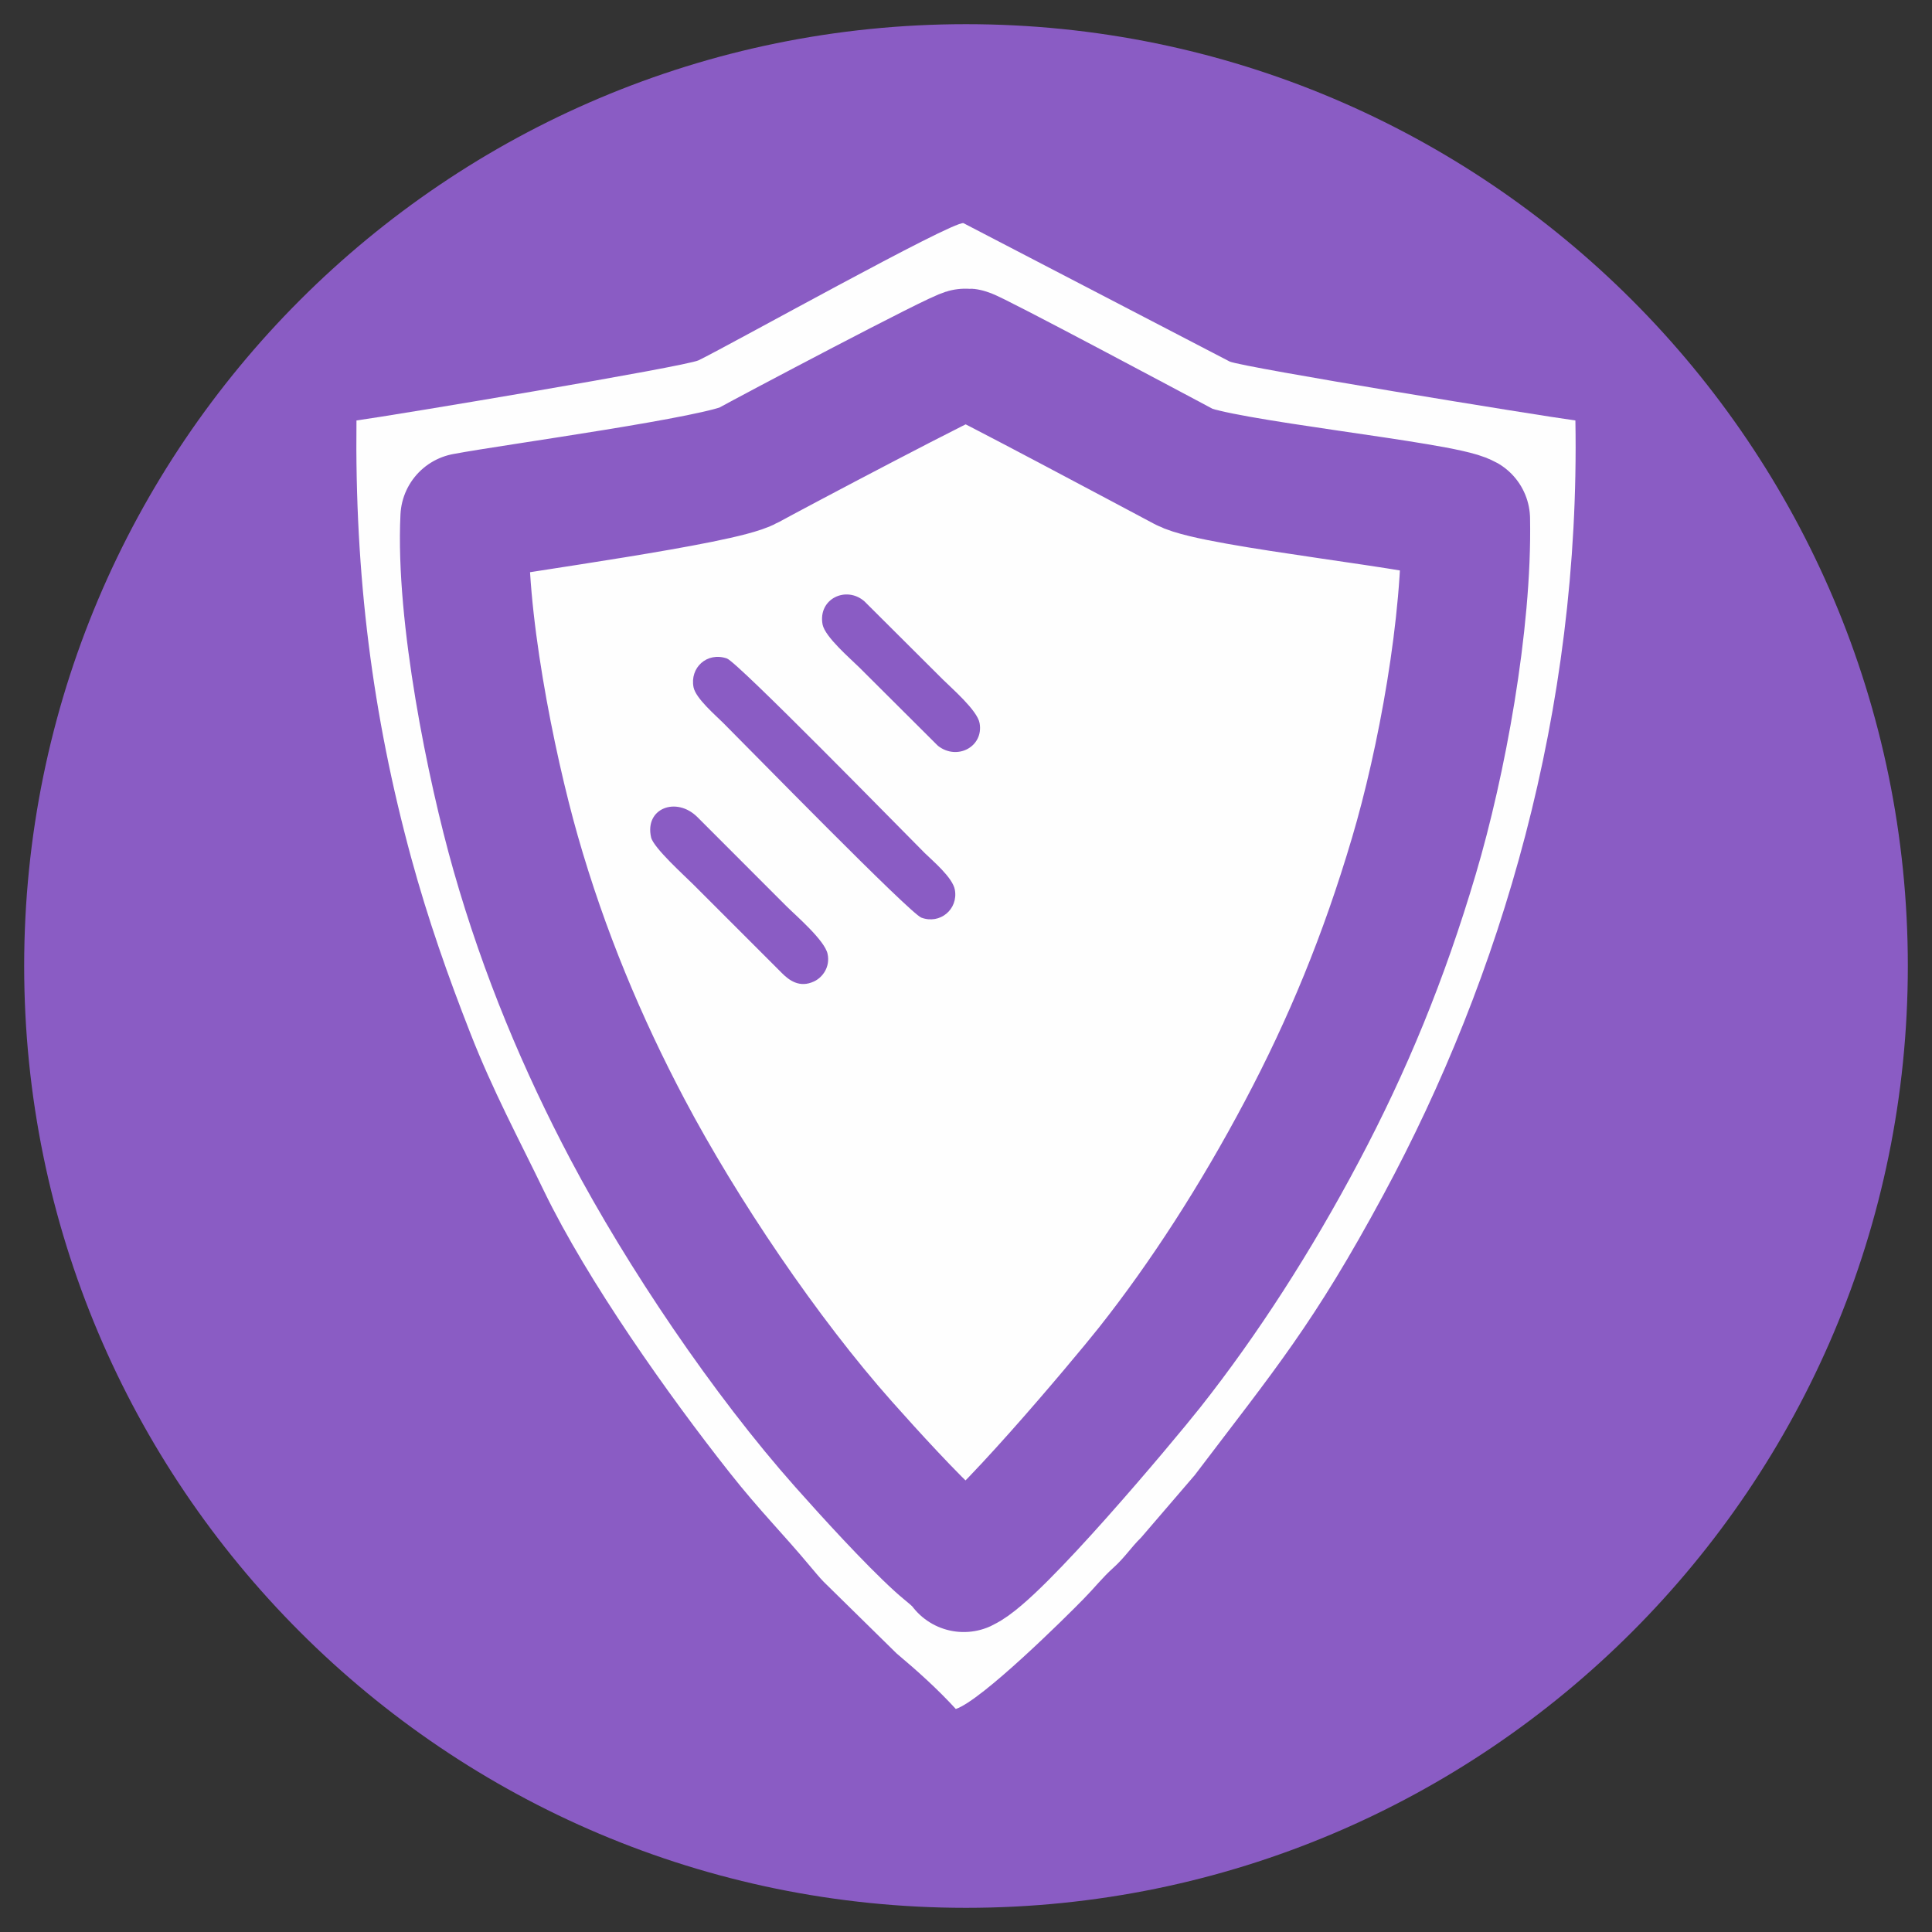 <?xml version="1.0" encoding="UTF-8"?>
<svg xmlns="http://www.w3.org/2000/svg" width="104" height="104" viewBox="0 0 104 104" fill="none">
  <rect x="0" y="0" width="104" height="104" fill="#333333" stroke="none"/>
  <g clip-path="url(#clip0_14_301)">
    <path d="M102.699 52C102.699 79.996 80.003 102.699 52 102.699C23.997 102.699 1.301 79.996 1.301 52C1.301 24.004 23.997 1.301 52 1.301C80.003 1.301 102.699 24.004 102.699 52Z" fill="#8A5CC4"></path>
    <path d="M51.452 91.995C52.856 91.522 57.342 87.084 58.342 86.057C58.896 85.496 59.328 84.941 59.896 84.427C60.581 83.811 60.855 83.325 61.43 82.763L64.313 79.407C68.676 73.655 70.71 71.278 74.47 64.313C80.804 52.582 85.078 38.283 84.804 22.634C82.859 22.374 66.964 19.785 66.197 19.463L51.863 12.012C51.267 11.889 39.262 18.593 37.605 19.395C36.886 19.737 21.141 22.367 19.189 22.634C19.093 30.968 20.045 38.495 22.134 46.172C23.045 49.507 24.106 52.52 25.319 55.616C26.531 58.718 27.907 61.266 29.291 64.129C31.633 68.963 35.995 75.12 39.269 79.263C40.919 81.352 42.131 82.537 43.631 84.338C43.892 84.639 44.069 84.872 44.343 85.153L48.261 89.002C49.418 89.975 50.466 90.919 51.452 91.995Z" fill="#FEFEFE"></path>
    <path fill-rule="evenodd" clip-rule="evenodd" d="M35.048 45.075C35.178 45.641 36.884 47.171 37.306 47.597L42.096 52.387C42.467 52.758 43.037 53.203 43.825 52.828C44.279 52.614 44.702 52.049 44.548 51.344C44.395 50.616 42.824 49.271 42.328 48.775L37.538 43.981C36.411 42.863 34.691 43.503 35.048 45.075ZM37.334 36.998C37.454 37.601 38.553 38.533 38.938 38.922C40.315 40.295 48.981 49.169 49.598 49.397C50.599 49.772 51.587 48.951 51.401 47.899C51.285 47.236 50.187 46.322 49.783 45.924C48.434 44.574 39.708 35.644 39.128 35.445C38.057 35.078 37.125 35.941 37.334 36.998ZM44.279 33.613C44.409 34.29 45.805 35.477 46.255 35.927L50.488 40.146C51.527 40.962 52.959 40.188 52.732 38.927C52.612 38.236 51.202 37.026 50.762 36.585L46.528 32.366C45.55 31.517 44.025 32.231 44.279 33.613Z" fill="#8A5CC4"></path>
    <path fill-rule="evenodd" clip-rule="evenodd" d="M25.026 27.856C27.698 27.353 38.812 25.858 40.263 25.056C41.433 24.408 51.714 18.968 52.026 19C52.306 19.019 62.593 24.516 63.757 25.133C65.436 26.03 77.664 27.239 78.891 27.945C78.999 33.53 77.6 41.063 76.111 46.076C74.489 51.56 72.53 56.28 70.074 60.911C67.612 65.562 64.813 69.907 61.886 73.609C60.429 75.448 53.584 83.604 51.879 84.38C51.51 83.884 50.95 83.502 50.512 83.101C49.017 81.74 46.847 79.361 45.422 77.757C41.198 73.005 36.719 66.357 33.774 60.784C31.375 56.242 29.295 51.324 27.756 45.923C26.413 41.209 24.772 33.053 25.026 27.856Z" stroke="#8A5CC4" stroke-width="6.945" stroke-miterlimit="22.926" stroke-linecap="round" stroke-linejoin="round"></path>
  </g>
  <defs>
    <clipPath id="clip0_14_301">
      <rect width="104" height="104" fill="white"></rect>
    </clipPath>
  </defs>
</svg>
